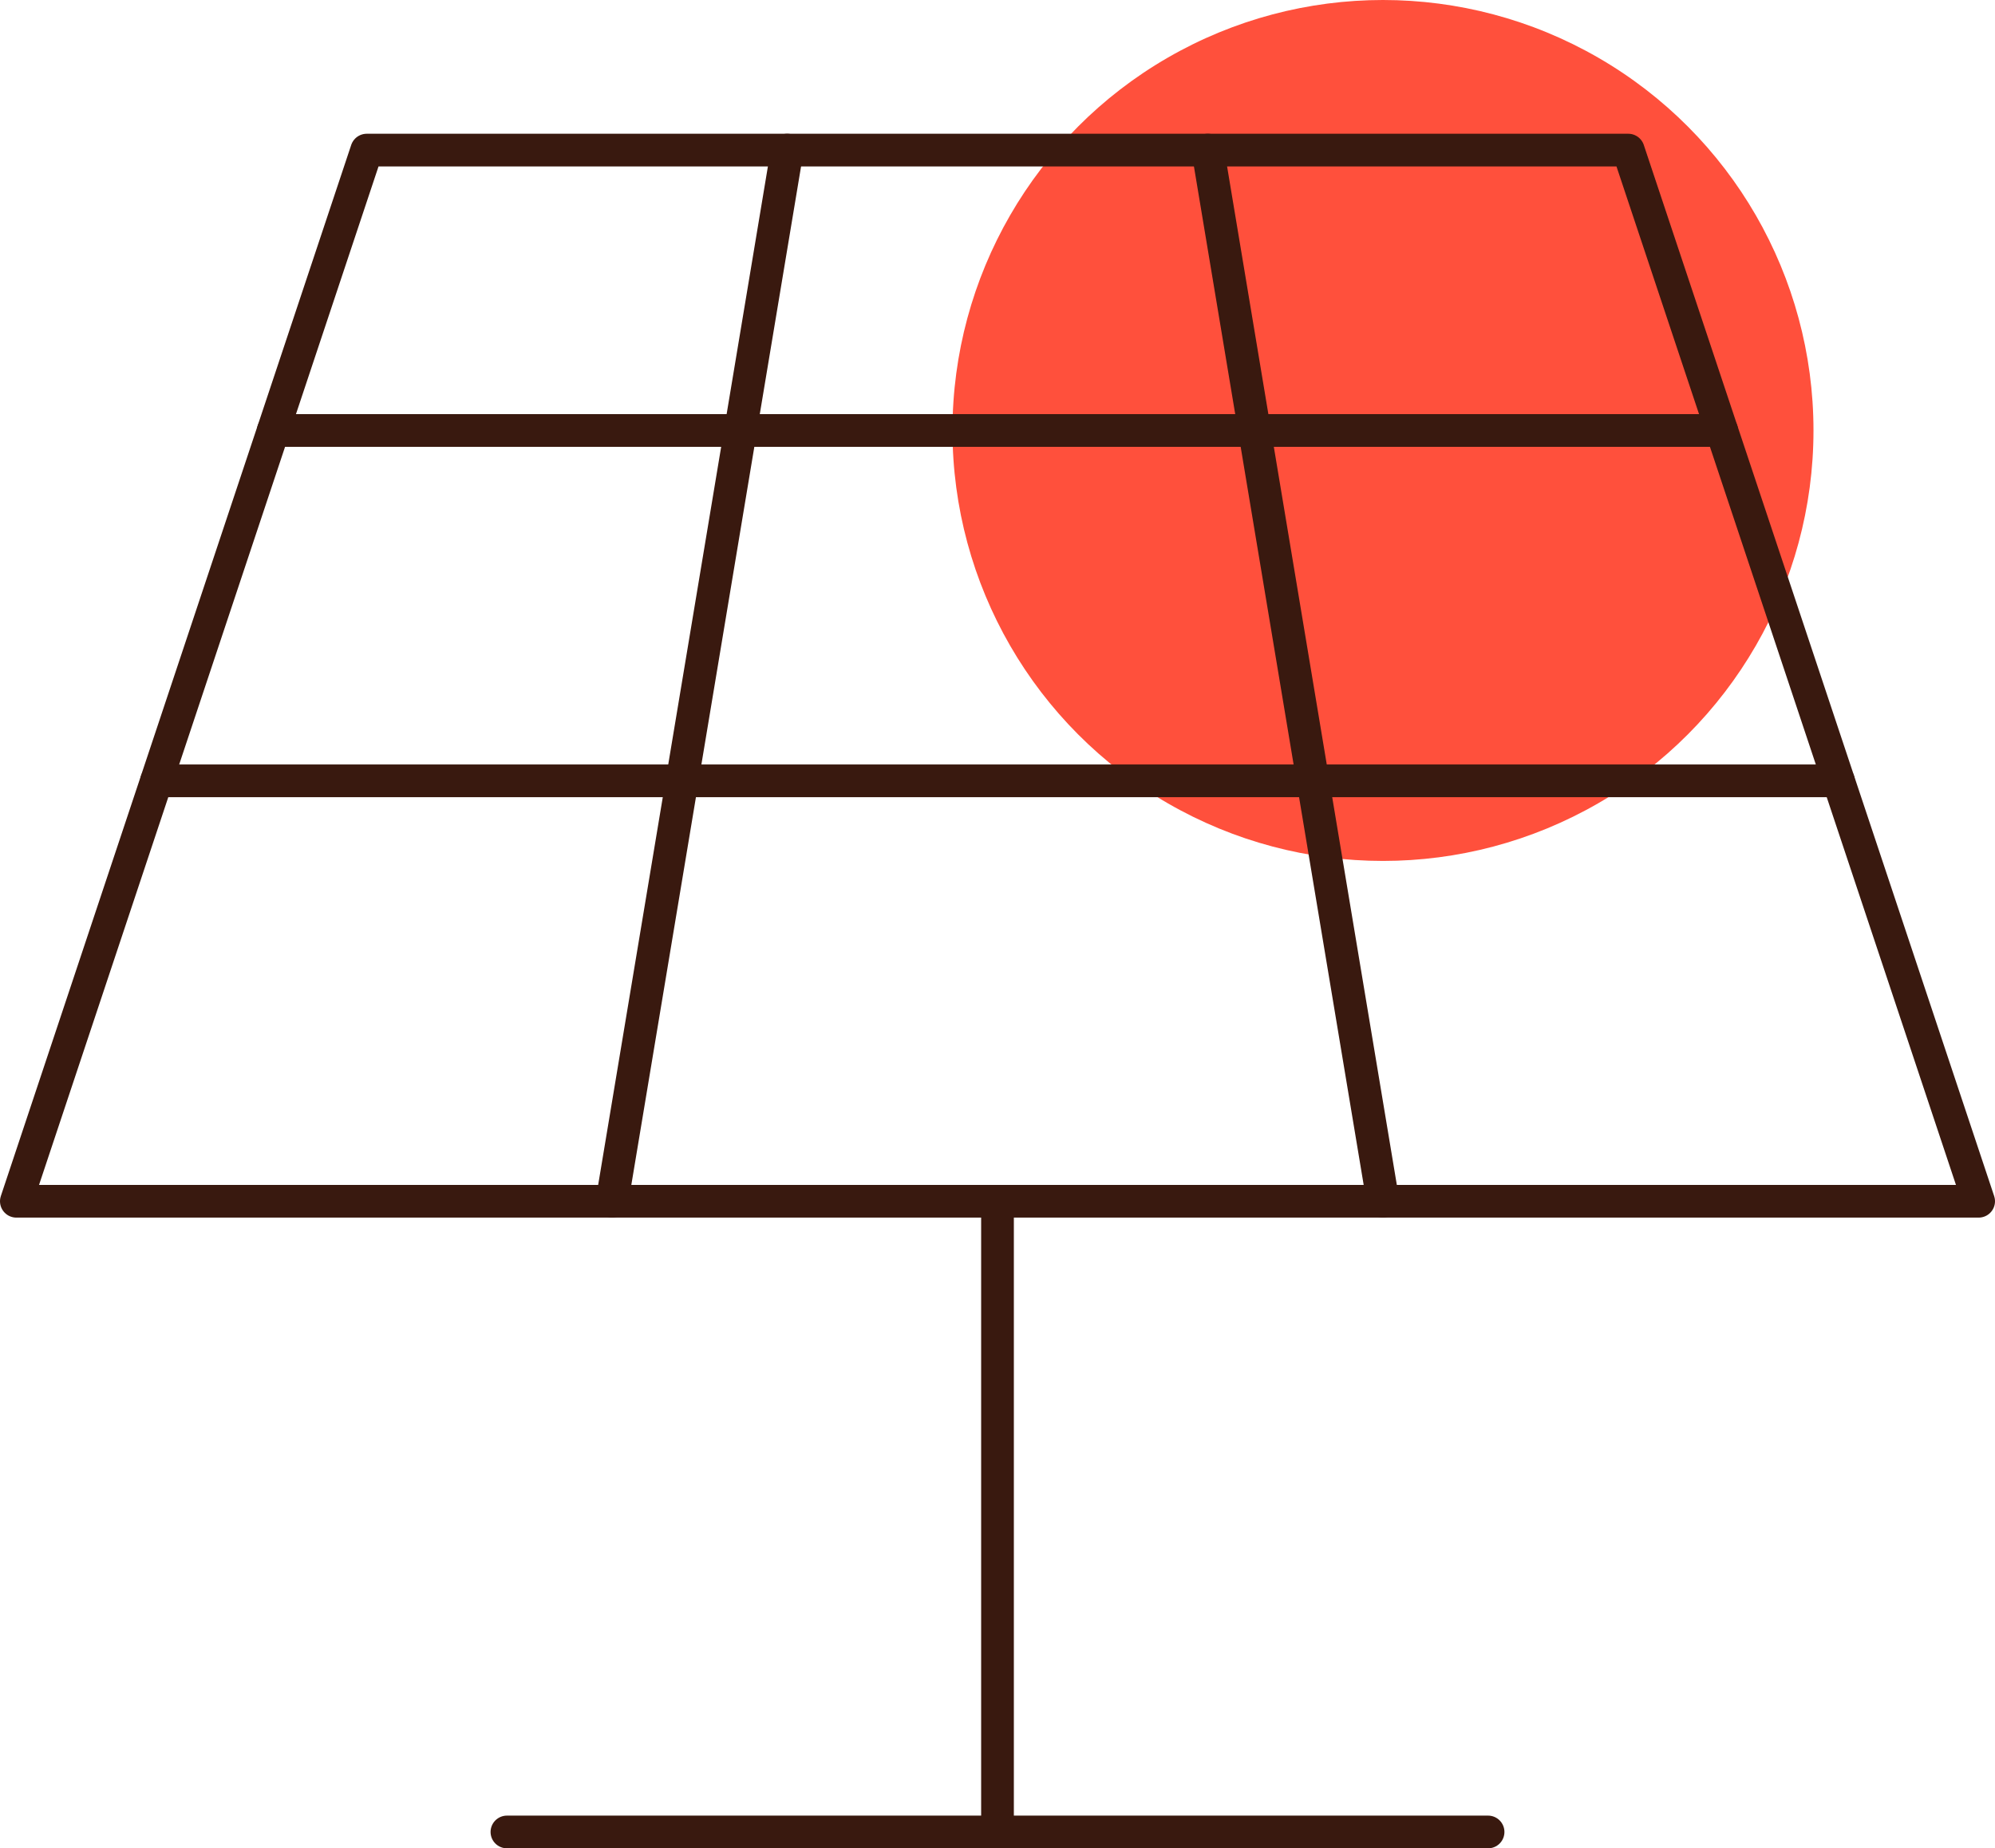 <svg xmlns="http://www.w3.org/2000/svg" viewBox="0 0 183 169.56"><defs><style>.cls-1{fill:#ff503c;}.cls-2{fill:none;stroke:#39190f;stroke-linecap:round;stroke-linejoin:round;stroke-width:3px;}</style></defs><g id="Warstwa_2" data-name="Warstwa 2"><g id="Warstwa_1-2" data-name="Warstwa 1"><circle class="cls-1" cx="126.86" cy="39.49" r="39.49"/><line class="cls-2" x1="46.5" y1="168.06" x2="136.5" y2="168.06"/><line class="cls-2" x1="91.5" y1="110.2" x2="91.5" y2="168.06"/><line class="cls-2" x1="72.21" y1="13.77" x2="56.14" y2="110.2"/><line class="cls-2" x1="110.79" y1="13.77" x2="126.86" y2="110.2"/><line class="cls-2" x1="14.36" y1="71.63" x2="168.64" y2="71.63"/><line class="cls-2" x1="25.07" y1="39.49" x2="157.93" y2="39.49"/><polygon class="cls-2" points="33.64 13.77 149.36 13.77 181.5 110.2 1.5 110.2 33.64 13.77"/></g></g></svg>